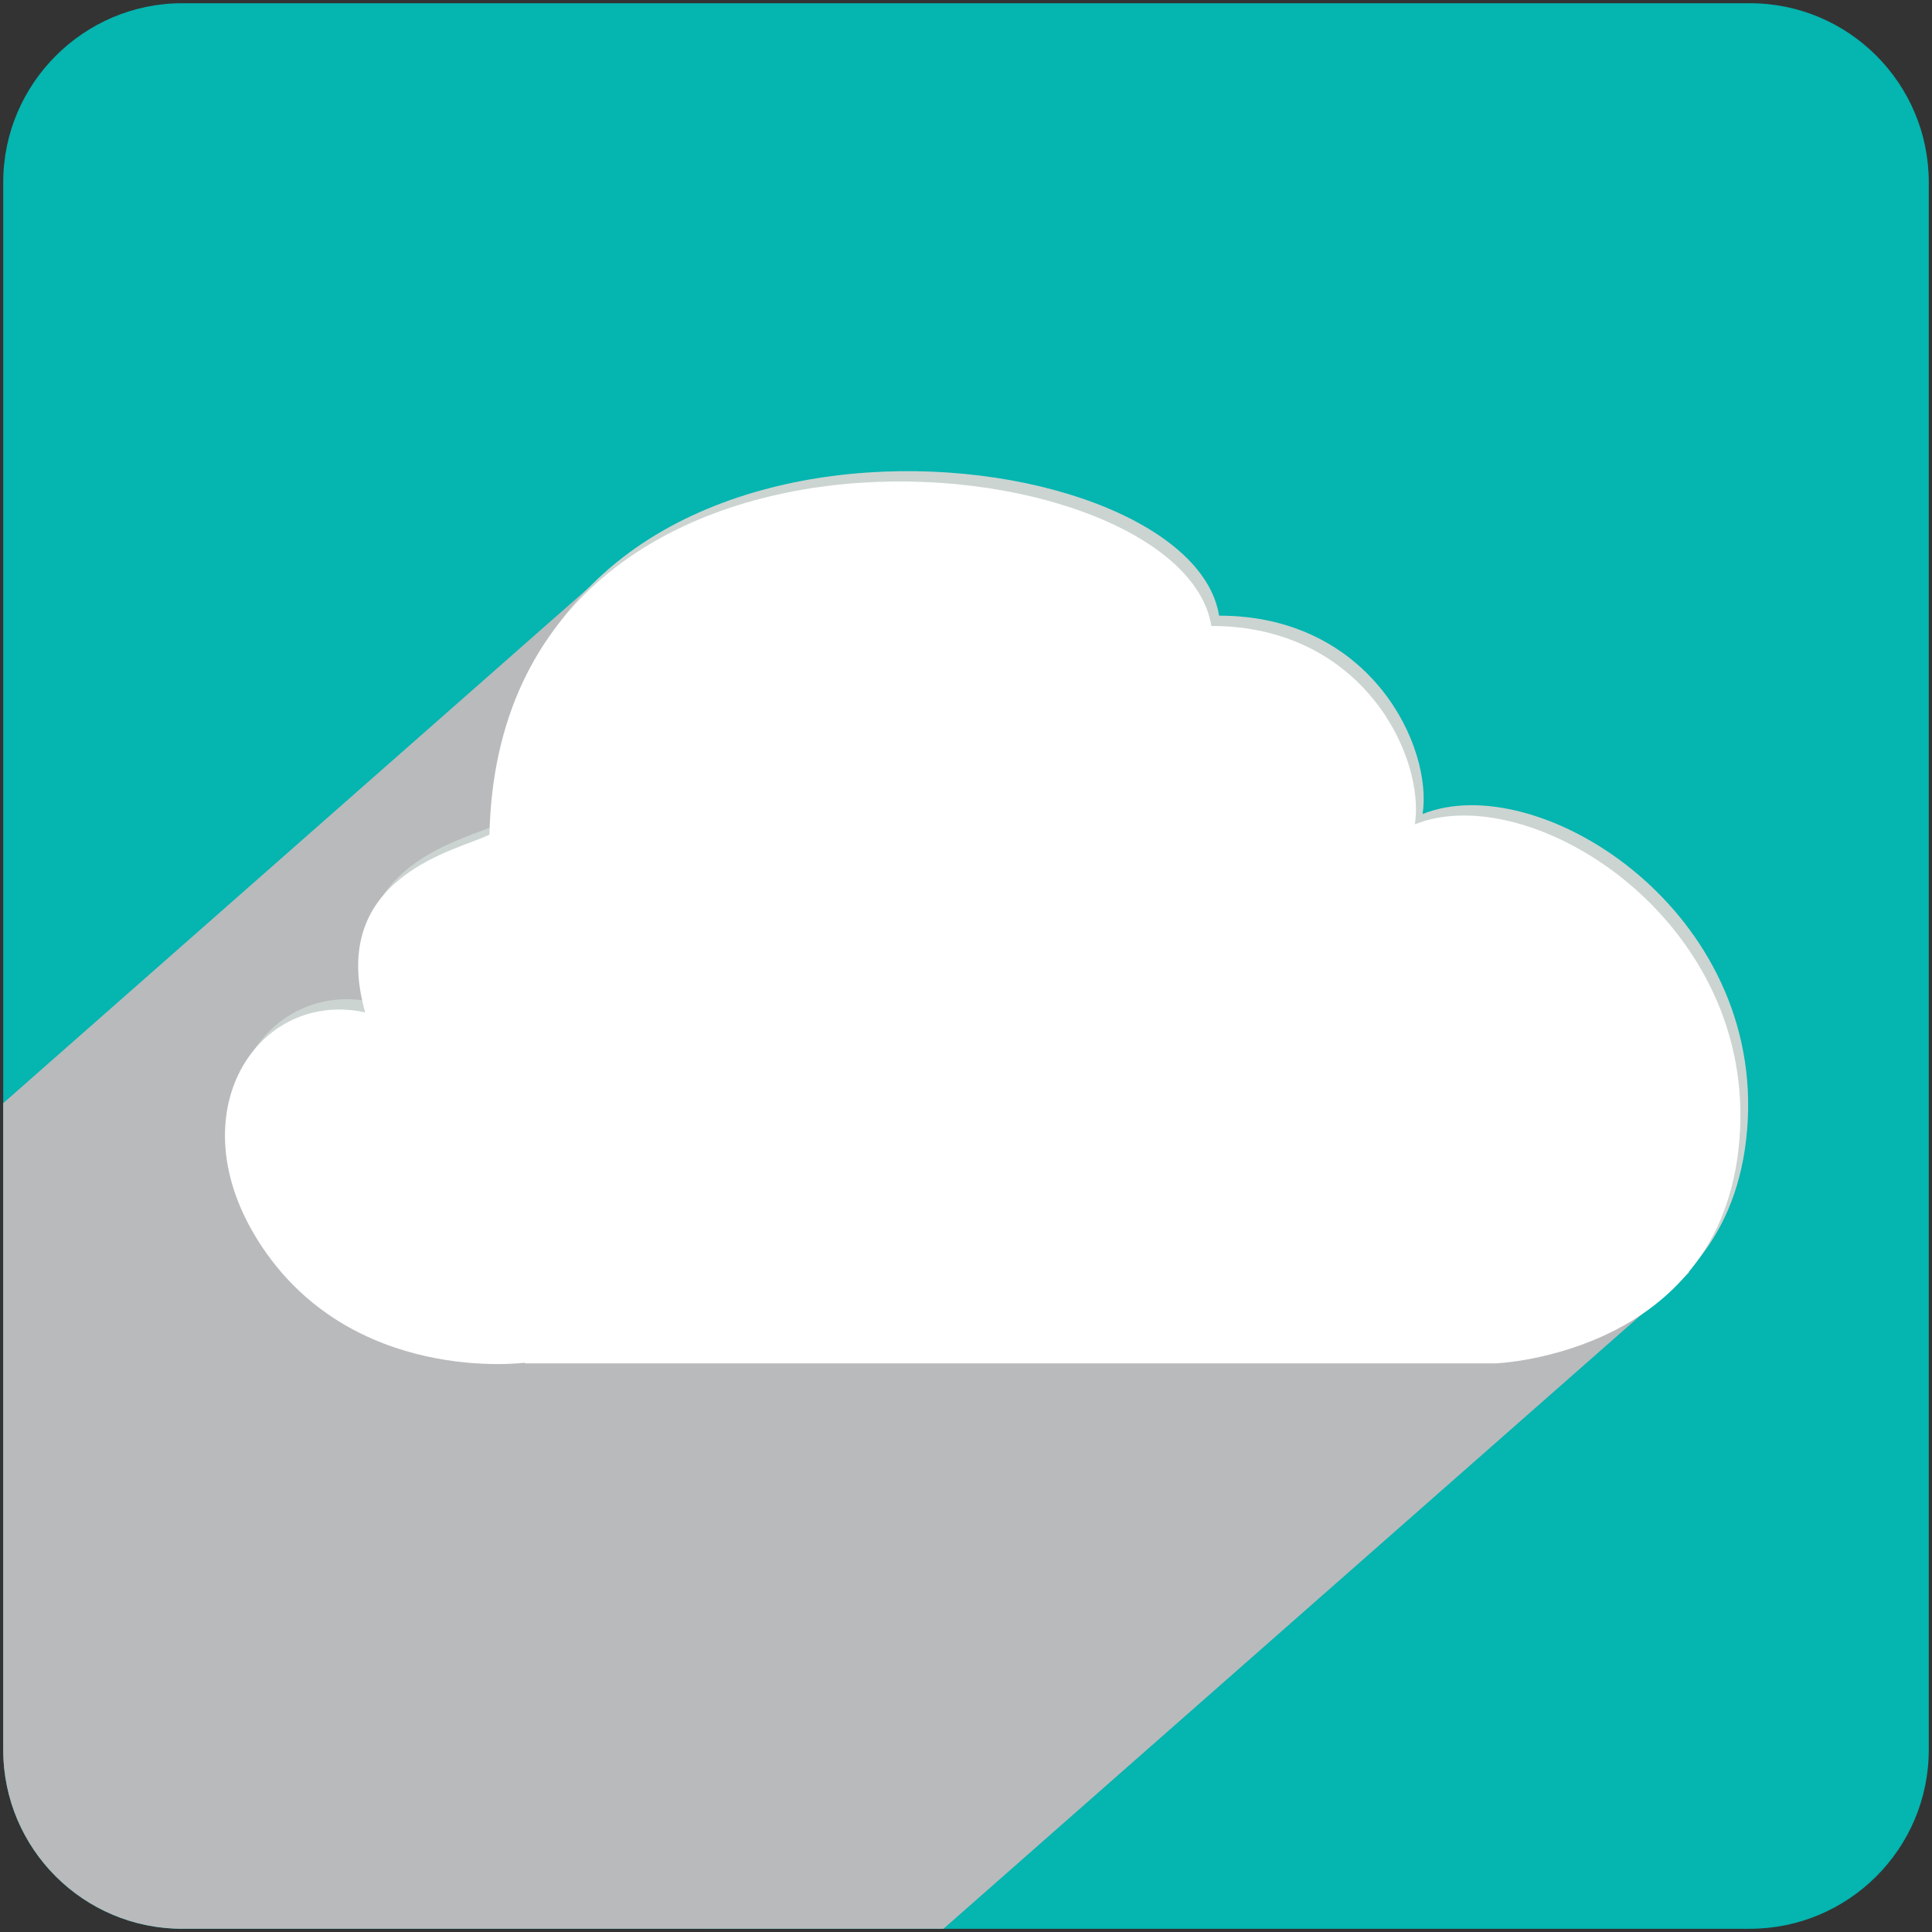 <?xml version="1.0" encoding="UTF-8"?>
<svg xmlns="http://www.w3.org/2000/svg" version="1.1" viewBox="0 0 300 300">
  <rect x="0" y="0" width="300" height="300" fill="#333333" stroke="none"/>
  <defs>
    <style>
      .cls-1 {
        fill: #fff;
      }

      .cls-2 {
        fill: #cbd4d1;
      }

      .cls-3 {
        isolation: isolate;
      }

      .cls-4 {
        fill: #04b5b0;
      }

      .cls-5 {
        fill: #b9babc;
        mix-blend-mode: multiply;
      }
    </style>
  </defs>
  <!-- Generator: Adobe Illustrator 28.7.1, SVG Export Plug-In . SVG Version: 1.2.0 Build 142)  -->
  <g class="cls-3">
    <g id="Layer_1">
      <g>
        <path class="cls-4" d="M28.3.5h243.4c15.4,0,27.8,12.5,27.8,27.8v243.4c0,15.4-12.5,27.8-27.8,27.8H28.3c-15.4,0-27.8-12.5-27.8-27.8V28.3C.5,13,13,.5,28.3.5Z"/>
        <path class="cls-5" d="M28.3,299.5h118.2l115.8-101.9-127.1-88.3-41.9-19.7L.5,171.3v100.4c0,15.4,12.5,27.8,27.8,27.8Z"/>
        <g>
          <path class="cls-2" d="M82.7,210.1h150.8s36.2-1.4,37.9-36.3c1.6-33.2-32.8-54.5-50.5-47.4,1.6-10.3-7.9-30.8-31.6-30.8-4.7-29.2-110.5-40.3-112.1,32.4-4.7,2.4-25.3,6.3-19.3,27.6-16.6-3.6-29.3,15.4-16.6,35.5,14.2,22.5,41.4,18.9,41.4,18.9Z"/>
          <path class="cls-1" d="M81.5,211.7h150.8s36.2-1.4,37.9-36.3c1.6-33.2-32.8-54.5-50.5-47.4,1.6-10.3-7.9-30.8-31.6-30.8-4.7-29.2-110.5-40.3-112.1,32.4-4.7,2.4-25.3,6.3-19.3,27.6-16.6-3.6-29.3,15.4-16.6,35.5,14.2,22.5,41.4,18.9,41.4,18.9Z"/>
        </g>
      </g>
    </g>
  </g>
</svg>